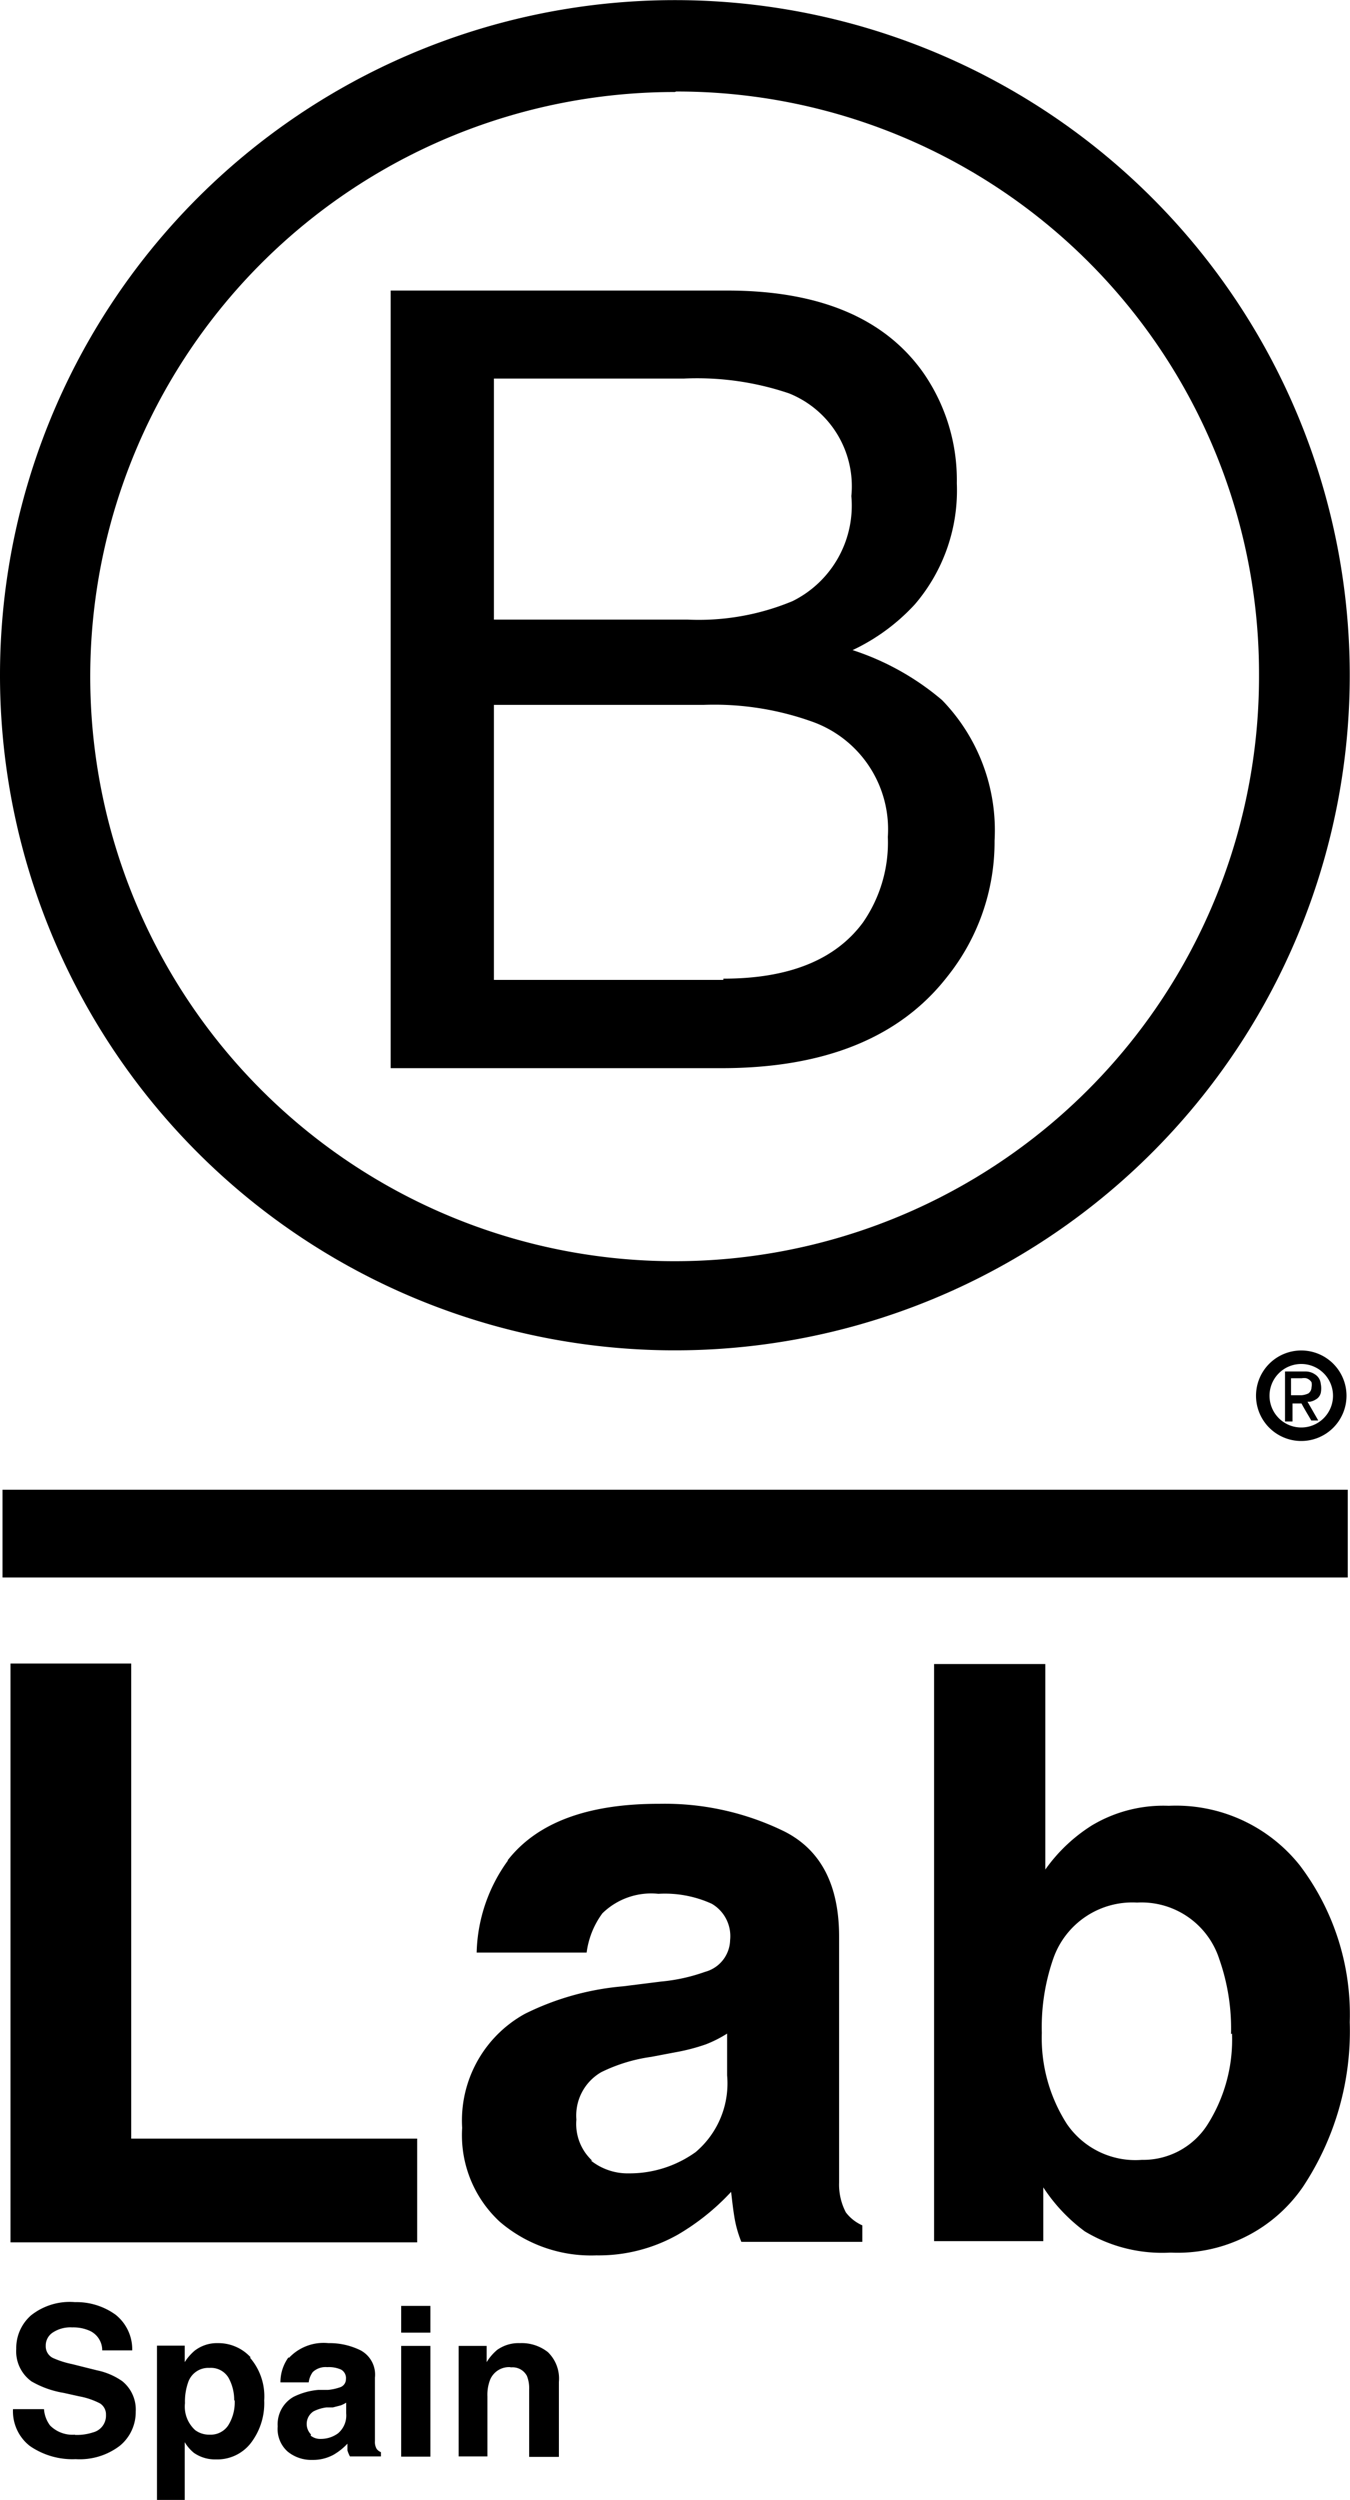 <svg xmlns="http://www.w3.org/2000/svg" viewBox="0 0 54.01 99.98">
  <path d="M0 27a27 27 0 1 1 26.48 27A27 27 0 0 1 0 27ZM27 3.68A23.38 23.38 0 1 0 50.37 27 23.28 23.28 0 0 0 27.05 3.66ZM.1 63.09v-3.51h53.82v3.51Z"/>
  <path d="M15.63 11.62h13.46q5.5 0 7.83 3.26a7.52 7.52 0 0 1 1.36 4.45 7 7 0 0 1-1.67 4.83 8 8 0 0 1-2.5 1.84 10.55 10.55 0 0 1 3.58 2 7.47 7.47 0 0 1 2.1 5.62 8.63 8.63 0 0 1-1.9 5.45q-2.84 3.64-9 3.65H15.63v-31.1Zm11.88 13.16a9.76 9.76 0 0 0 4.2-.74 4.26 4.26 0 0 0 2.35-4.2 4 4 0 0 0-2.5-4.11 11.49 11.49 0 0 0-4.2-.59h-7.6v9.64Zm1.43 14.36q3.92 0 5.58-2.24a5.61 5.61 0 0 0 1-3.43 4.57 4.57 0 0 0-3.06-4.62 11.63 11.63 0 0 0-4.3-.66h-8.4v11h9.18ZM52.06 57.63a1.81 1.81 0 1 1 1.81-1.81 1.81 1.81 0 0 1-1.81 1.81Zm0-3.08a1.27 1.27 0 1 0 1.27 1.27 1.27 1.27 0 0 0-1.27-1.27Z"/>
  <path d="m52.31 56.06.43.75h-.28c-.13-.23-.27-.45-.39-.68h-.36v.72h-.3v-2h.83a.66.66 0 0 1 .36.11.5.5 0 0 1 .24.38.92.92 0 0 1 0 .37.41.41 0 0 1-.2.26.65.65 0 0 1-.23.09Zm-.68-.26h.45a.84.84 0 0 0 .26-.07.3.3 0 0 0 .13-.25.44.44 0 0 0 0-.2.37.37 0 0 0-.21-.16.55.55 0 0 0-.18 0h-.43v.71ZM.42 66.53h4.83v19h11.44v4.15H.42V66.52ZM20.31 74.4q1.77-2.27 6.08-2.26a10.88 10.88 0 0 1 5 1.11q2.18 1.11 2.18 4.2v9.84a2.4 2.4 0 0 0 .27 1.19 1.68 1.68 0 0 0 .66.52v.66h-4.84a4.51 4.51 0 0 1-.28-1c-.05-.3-.09-.65-.13-1a9.31 9.31 0 0 1-2.13 1.71 6.45 6.45 0 0 1-3.26.83A5.61 5.61 0 0 1 20 88.86a4.71 4.71 0 0 1-1.51-3.76A4.87 4.87 0 0 1 21 80.54a10.88 10.88 0 0 1 3.92-1.1l1.52-.19a7.19 7.19 0 0 0 1.77-.39 1.35 1.35 0 0 0 1-1.27 1.5 1.5 0 0 0-.73-1.45 4.52 4.52 0 0 0-2.14-.4 2.79 2.79 0 0 0-2.24.78 3.37 3.37 0 0 0-.63 1.57h-4.4a6.51 6.51 0 0 1 1.25-3.68Zm3.32 12a2.37 2.37 0 0 0 1.54.52 4.53 4.53 0 0 0 2.66-.85A3.6 3.6 0 0 0 29.09 83v-1.67a4.85 4.85 0 0 1-.85.43 7.76 7.76 0 0 1-1.18.31l-1 .19a6.58 6.58 0 0 0-2 .61 2 2 0 0 0-1 1.9 2 2 0 0 0 .64 1.65ZM46.8 90.09a6 6 0 0 1-3.4-.85 6.79 6.79 0 0 1-1.66-1.76v2.15h-4.37V66.55h4.45v8.22A6.56 6.56 0 0 1 43.69 73a5.57 5.57 0 0 1 3.07-.78A6.33 6.33 0 0 1 52 74.6a9.86 9.86 0 0 1 2 6.27 11.27 11.27 0 0 1-1.88 6.6 6.08 6.08 0 0 1-5.25 2.62Zm2.45-8.74a8.38 8.38 0 0 0-.47-3 3.27 3.27 0 0 0-3.29-2.26 3.35 3.35 0 0 0-3.34 2.21 8.36 8.36 0 0 0-.47 3 6.37 6.37 0 0 0 1 3.64 3.32 3.32 0 0 0 3 1.44A3.05 3.05 0 0 0 48.29 85a6.35 6.35 0 0 0 1-3.67ZM3 97.38a2.08 2.08 0 0 0 .72-.1.69.69 0 0 0 .52-.7.52.52 0 0 0-.24-.46 2.94 2.94 0 0 0-.82-.28l-.63-.14a3.81 3.81 0 0 1-1.29-.46 1.48 1.48 0 0 1-.61-1.3 1.74 1.74 0 0 1 .59-1.34A2.49 2.49 0 0 1 3 92.07a2.67 2.67 0 0 1 1.62.5A1.77 1.77 0 0 1 5.29 94h-1.2a.86.86 0 0 0-.47-.77 1.61 1.61 0 0 0-.73-.15 1.28 1.28 0 0 0-.77.2.62.62 0 0 0-.29.54.52.52 0 0 0 .28.48 3.69 3.69 0 0 0 .78.25l1 .25a2.71 2.71 0 0 1 1 .43 1.46 1.46 0 0 1 .54 1.22 1.74 1.74 0 0 1-.63 1.36 2.64 2.64 0 0 1-1.77.54 3 3 0 0 1-1.84-.53 1.76 1.76 0 0 1-.67-1.47h1.24A1.24 1.24 0 0 0 2 97a1.26 1.26 0 0 0 1 .37ZM10 94.29a2.36 2.36 0 0 1 .57 1.71 2.61 2.61 0 0 1-.57 1.75 1.7 1.7 0 0 1-1.36.61 1.48 1.48 0 0 1-.88-.26 1.62 1.62 0 0 1-.37-.43V100H6.28v-6.19h1.11v.66a2 2 0 0 1 .4-.46 1.45 1.45 0 0 1 .92-.3 1.75 1.75 0 0 1 1.32.57ZM9.37 96a1.84 1.84 0 0 0-.23-.91.82.82 0 0 0-.76-.39.85.85 0 0 0-.86.6 2.31 2.31 0 0 0-.12.81 1.27 1.27 0 0 0 .41 1.08.93.93 0 0 0 .58.18.84.84 0 0 0 .74-.37 1.74 1.74 0 0 0 .26-1ZM11.56 94.3a1.9 1.9 0 0 1 1.58-.59 2.79 2.79 0 0 1 1.29.29 1.1 1.1 0 0 1 .57 1.09v2.54a.54.54 0 0 0 .07.31.39.39 0 0 0 .17.13v.17H14a1.36 1.36 0 0 1-.1-.24v-.27a2.37 2.37 0 0 1-.55.44 1.7 1.7 0 0 1-.85.21 1.49 1.49 0 0 1-1-.34 1.21 1.21 0 0 1-.39-1 1.26 1.26 0 0 1 .63-1.18 2.73 2.73 0 0 1 1-.28h.39a2 2 0 0 0 .46-.1.34.34 0 0 0 .25-.33.39.39 0 0 0-.19-.38 1.19 1.19 0 0 0-.56-.1.74.74 0 0 0-.58.2.9.9 0 0 0-.16.41h-1.13a1.69 1.69 0 0 1 .32-1Zm.87 3.11a.6.6 0 0 0 .4.13 1.16 1.16 0 0 0 .69-.22.93.93 0 0 0 .33-.8v-.43a1.13 1.13 0 0 1-.22.11l-.31.08h-.26a1.6 1.6 0 0 0-.52.16.6.6 0 0 0-.1.92ZM17.22 92.22v1.07h-1.17v-1.07Zm0 1.6v4.43h-1.17v-4.43ZM20.42 94.67a.82.82 0 0 0-.81.5 1.65 1.65 0 0 0-.11.67v2.4h-1.15v-4.42h1.12v.65a2 2 0 0 1 .42-.49 1.47 1.47 0 0 1 .91-.27 1.69 1.69 0 0 1 1.12.36 1.47 1.47 0 0 1 .44 1.19v3h-1.19v-2.7a1.32 1.32 0 0 0-.09-.54.65.65 0 0 0-.65-.34Z"/>
</svg>